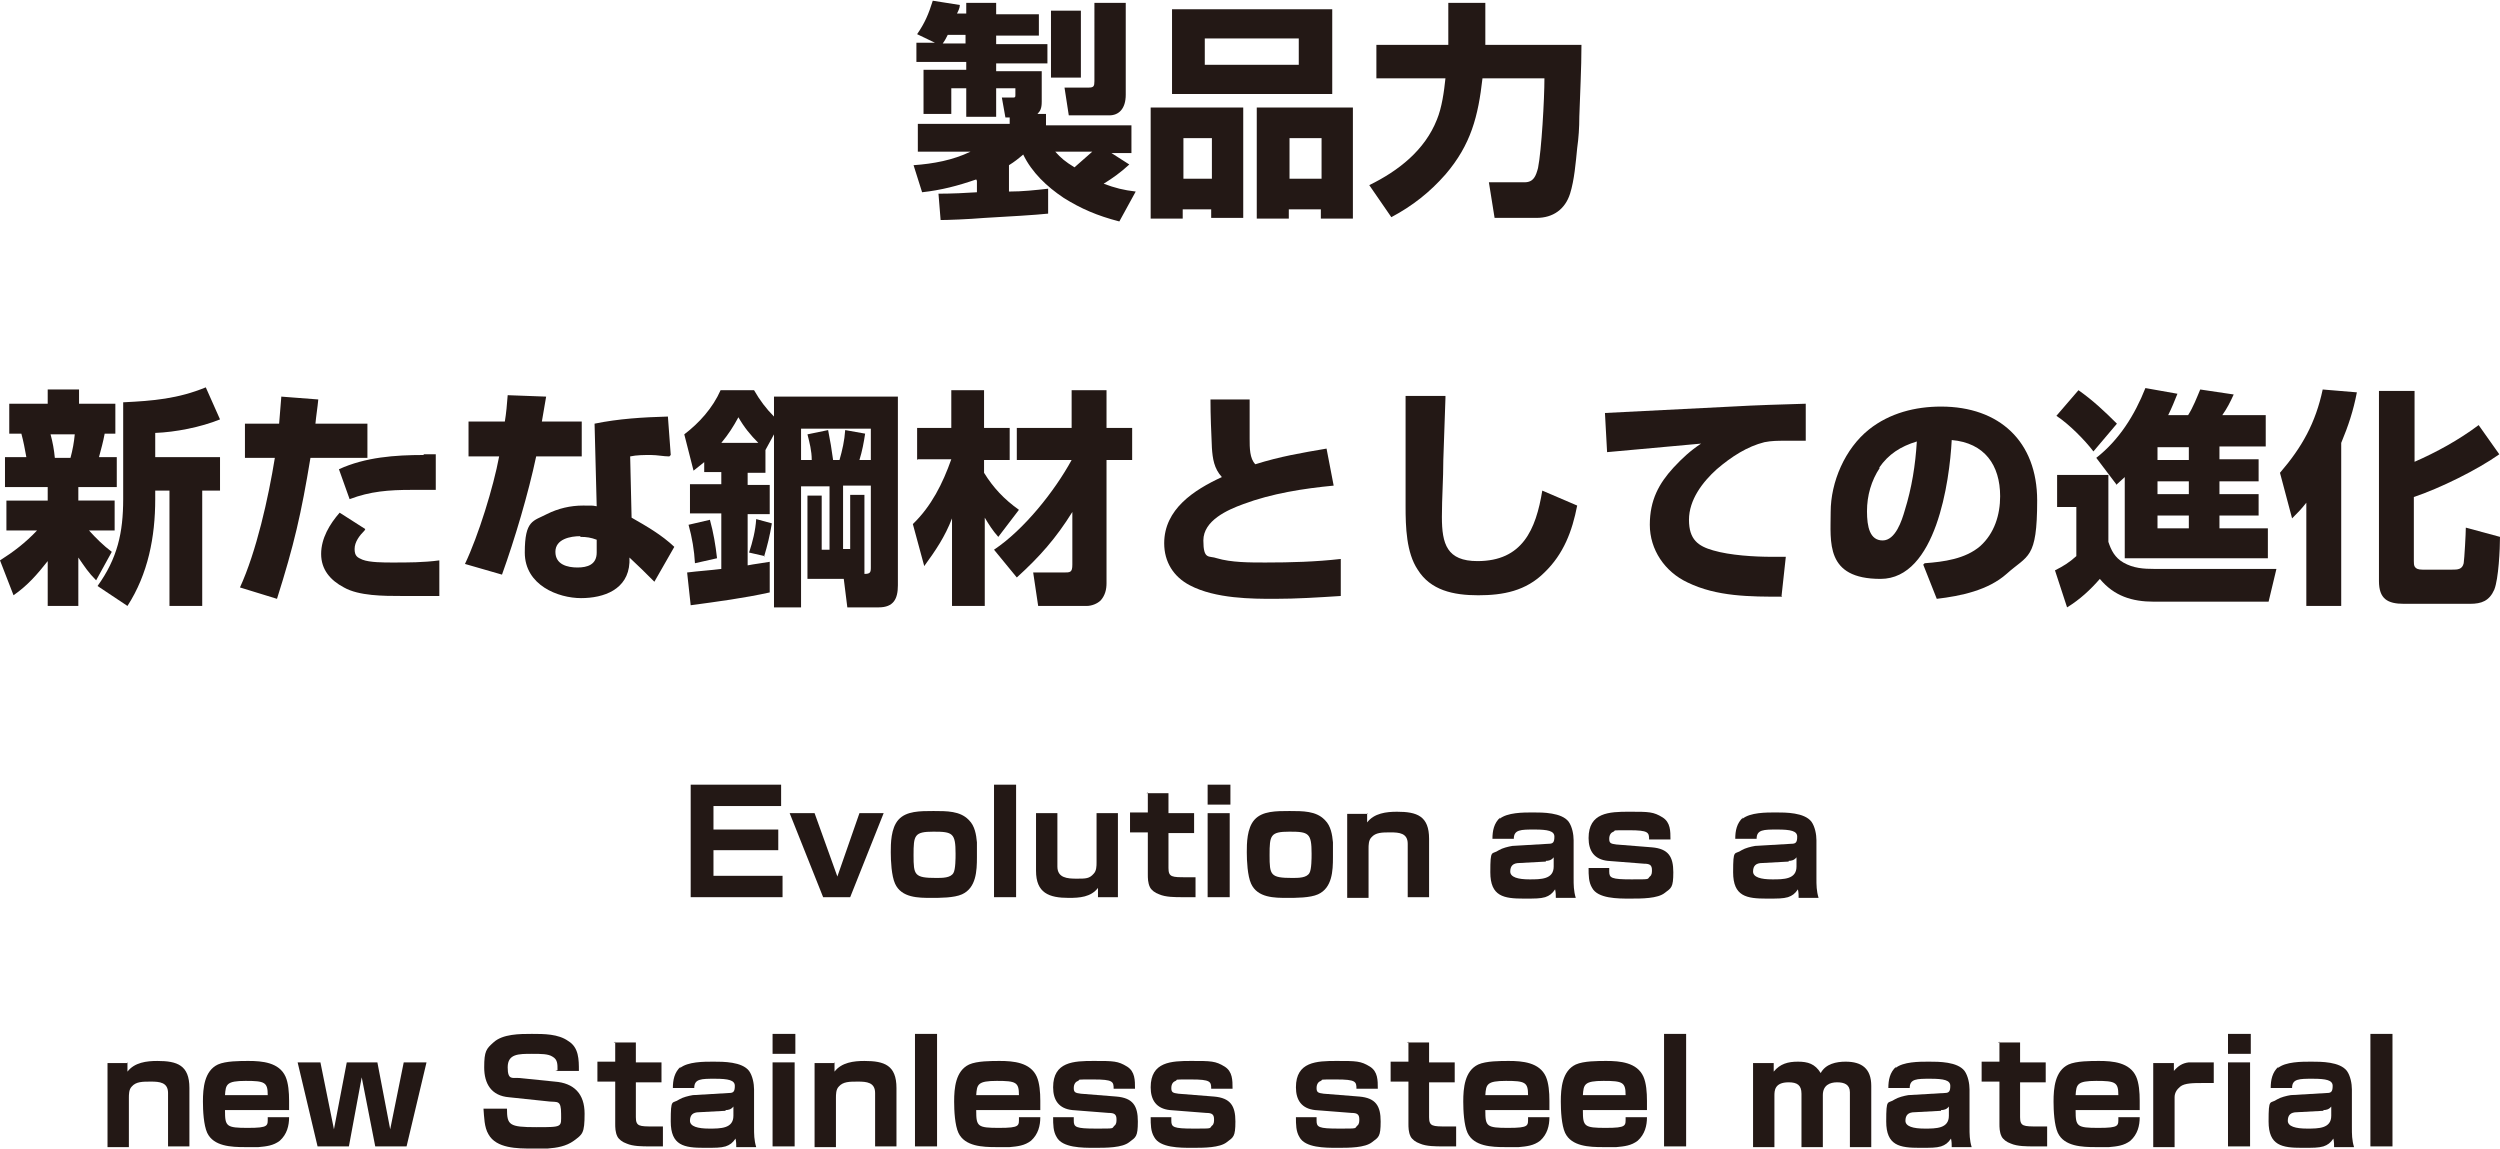 <?xml version="1.0" encoding="UTF-8"?>
<svg id="_レイヤー_1" data-name=" レイヤー 1" xmlns="http://www.w3.org/2000/svg" version="1.1" viewBox="0 0 351.1 161.4">
  <defs>
    <style>
      .cls-1 {
        fill: #231815;
        stroke-width: 0px;
      }
    </style>
  </defs>
  <g>
    <path class="cls-1" d="M109.7,110.2v3h-9.5v3.3h9.1v2.9h-9.1v3.6h9.7v3h-12.9v-15.8h12.7Z"/>
    <path class="cls-1" d="M114.4,114.2l3.2,8.9,3.1-8.9h3.4l-4.7,11.8h-3.8l-4.7-11.8h3.4Z"/>
    <path class="cls-1" d="M136.1,115.2c.8.8,1,2,1.1,3.1,0,.7,0,1.4,0,2.1,0,1.9-.1,4.3-2.1,5.2-1.1.5-3.1.5-4.3.5-1.8,0-4.2,0-5.1-2-.5-1.1-.6-3.2-.6-4.4s0-3.4,1.1-4.6c1.1-1.2,3-1.2,4.9-1.2s3.7,0,4.9,1.2ZM131.4,123.3c1,0,2.1,0,2.5-.7.3-.5.3-2.1.3-2.7,0-2.9-.4-3.1-3.1-3.1s-2.8.5-2.8,3.3.1,3.2,3.2,3.2Z"/>
    <path class="cls-1" d="M142.7,110.2v15.8h-3.1v-15.8h3.1Z"/>
    <path class="cls-1" d="M154.2,126v-1.3c-1,1.3-2.6,1.4-4.1,1.4-2.8,0-4.6-.7-4.6-3.8v-8.1h3v7.5c0,1.6,1.4,1.7,2.7,1.7s1.8,0,2.4-.7c.4-.4.4-1.1.4-1.6v-6.9h3v11.8h-2.9Z"/>
    <path class="cls-1" d="M161,111.4h3.1v2.8h3.6v2.8h-3.6v4.9c0,1.3.5,1.3,2.5,1.3s.8,0,1.3,0v2.8c-.6,0-1.2,0-1.8,0-1.1,0-2.4,0-3.3-.4-.6-.2-1.1-.6-1.3-1-.3-.6-.3-1.3-.3-1.8v-5.9h-2.5v-2.8h2.5v-2.8Z"/>
    <path class="cls-1" d="M172.8,110.2v2.8h-3.2v-2.8h3.2ZM172.7,114.2v11.8h-3.1v-11.8h3.1Z"/>
    <path class="cls-1" d="M186.1,115.2c.8.8,1,2,1.1,3.1,0,.7,0,1.4,0,2.1,0,1.9-.1,4.3-2.1,5.2-1.1.5-3.1.5-4.3.5-1.8,0-4.2,0-5.1-2-.5-1.1-.6-3.2-.6-4.4s0-3.4,1.1-4.6c1.1-1.2,3-1.2,4.9-1.2s3.7,0,4.9,1.2ZM181.4,123.3c1,0,2.1,0,2.5-.7.3-.5.3-2.1.3-2.7,0-2.9-.4-3.1-3.1-3.1s-2.8.5-2.8,3.3.1,3.2,3.2,3.2Z"/>
    <path class="cls-1" d="M192,114.2v1.3c1-1.3,2.7-1.5,4.2-1.5,2.8,0,4.5.6,4.5,3.8v8.2h-3v-7.5c0-1.5-1.2-1.6-2.4-1.6s-2.1,0-2.7.7c-.4.4-.4,1.1-.4,1.6v6.9h-3v-11.8h2.9Z"/>
    <path class="cls-1" d="M210.6,115c1.1-.9,3.3-.9,4.7-.9s4,0,5,1.3c.5.7.7,1.8.7,2.6v5.3c0,1,0,1.8.3,2.8h-2.8c0-.4,0-.7-.1-1.2-.4.6-.8.9-1.4,1.1-.7.2-1.4.2-3,.2-2.8,0-4.7-.3-4.7-3.7s.2-2.4,1.2-3.1c.5-.3,1.3-.5,1.9-.6l5.1-.3c.6,0,.8-.2.8-1s-.9-1-2.8-1-2.9,0-2.9,1.3h-3c0-1.1.2-2.2,1.1-3ZM217.1,121l-3.7.2c-.9,0-1.3.4-1.3,1.2s1.1,1.1,2.7,1.1,3.4,0,3.4-1.8v-1.3c-.3.4-.7.5-1.1.5Z"/>
    <path class="cls-1" d="M231.6,117.9c0-1-.1-1.3-2.8-1.3s-1.8,0-2.2.2c-.3.1-.6.4-.6,1s.2.7,1,.8l5,.4c2.3.2,3,1.3,3,3.5s-.3,2.2-1.2,2.9c-1,.8-3.2.8-4.9.8s-4.5,0-5.3-1.5c-.5-.8-.5-1.8-.5-2.8h2.9v.5c0,.9.3,1.1,3.1,1.1s2.2,0,2.6-.4c.3-.2.3-.6.3-.9,0-.7-.3-.9-1.1-.9l-5.1-.4c-1.9-.2-2.7-1.4-2.7-3.2,0-3.6,2.9-3.7,5.7-3.7s3.4,0,4.7.8c1.1.7,1.1,1.9,1.1,3.1h-3Z"/>
    <path class="cls-1" d="M244.7,115c1.1-.9,3.3-.9,4.7-.9s4,0,5,1.3c.5.7.7,1.8.7,2.6v5.3c0,1,0,1.8.3,2.8h-2.8c0-.4,0-.7-.1-1.2-.4.6-.8.9-1.4,1.1-.7.2-1.4.2-3,.2-2.8,0-4.7-.3-4.7-3.7s.2-2.4,1.2-3.1c.5-.3,1.3-.5,1.9-.6l5.1-.3c.6,0,.8-.2.8-1s-.9-1-2.8-1-2.9,0-2.9,1.3h-3c0-1.1.2-2.2,1.1-3ZM251.2,121l-3.7.2c-.9,0-1.3.4-1.3,1.2s1.1,1.1,2.7,1.1,3.4,0,3.4-1.8v-1.3c-.3.4-.7.5-1.1.5Z"/>
    <path class="cls-1" d="M17.9,149.2v1.3c1-1.3,2.7-1.5,4.2-1.5,2.8,0,4.5.6,4.5,3.8v8.2h-3v-7.5c0-1.5-1.2-1.6-2.4-1.6s-2.1,0-2.7.7c-.4.4-.4,1.1-.4,1.6v6.9h-3v-11.8h2.9Z"/>
    <path class="cls-1" d="M31.6,156c0,2.2.2,2.4,3.2,2.4s2.8-.3,2.8-1.5h3c0,1.2-.3,2.4-1.3,3.3-.9.7-1.9.8-3,.9-.6,0-1.3,0-1.9,0-1.9,0-4.4-.1-5.3-2-.5-1.1-.6-3.1-.6-4.4,0-1.9.2-4.3,2.1-5.2,1.1-.5,3.1-.5,4.3-.5,1.9,0,4.3.2,5.2,2.2.4.9.5,2.2.5,3.4s0,.9,0,1.3h-9ZM37.6,153.8c0-1.8-.4-2-3.1-2s-2.8.5-2.9,2h6Z"/>
    <path class="cls-1" d="M45,149.2l1.9,9.4,1.8-9.4h4.3l1.8,9.4,1.9-9.4h3.2l-2.8,11.8h-4.4l-1.9-9.7-1.8,9.7h-4.4l-2.8-11.8h3.2Z"/>
    <path class="cls-1" d="M78.3,150.3c0-.9,0-1.5-.7-1.9-.6-.4-1.6-.4-2.9-.4-1.9,0-3.4,0-3.4,1.9s.7,1.4,1.7,1.5l4.9.5c2.7.2,4.2,1.7,4.2,4.5s-.3,2.9-1.5,3.8c-1.1.8-2.4,1-3.7,1.1-.7,0-1.5,0-2.2,0-2,0-5,0-6.1-2-.6-1-.6-2.4-.7-3.6h3.3c0,2.3.3,2.6,4.1,2.6s3.5,0,3.5-1.9-.5-1.6-1.6-1.7l-5.7-.6c-2.5-.2-3.5-1.9-3.5-4.2s.3-2.6,1.3-3.5c1.3-1.2,3.7-1.2,5.4-1.2s3.7,0,5.1,1c1.5.9,1.5,2.6,1.5,4.2h-3.3Z"/>
    <path class="cls-1" d="M86.2,146.4h3.1v2.8h3.6v2.8h-3.6v4.9c0,1.3.5,1.3,2.5,1.3s.8,0,1.3,0v2.8c-.6,0-1.2,0-1.8,0-1.1,0-2.4,0-3.3-.4-.6-.2-1.1-.6-1.3-1-.3-.6-.3-1.3-.3-1.8v-5.9h-2.5v-2.8h2.5v-2.8Z"/>
    <path class="cls-1" d="M95.5,150c1.1-.9,3.3-.9,4.7-.9s4,0,5,1.3c.5.7.7,1.8.7,2.6v5.3c0,1,0,1.8.3,2.8h-2.8c0-.4,0-.7-.1-1.2-.4.6-.8.9-1.4,1.1-.7.2-1.4.2-3,.2-2.8,0-4.7-.3-4.7-3.7s.2-2.4,1.2-3.1c.5-.3,1.3-.5,1.9-.6l5.1-.3c.6,0,.8-.2.8-1s-.9-1-2.8-1-2.9,0-2.9,1.3h-3c0-1.1.2-2.2,1.1-3ZM101.9,156l-3.7.2c-.9,0-1.3.4-1.3,1.2s1.1,1.1,2.7,1.1,3.4,0,3.4-1.8v-1.3c-.3.4-.7.5-1.1.5Z"/>
    <path class="cls-1" d="M111.7,145.2v2.8h-3.2v-2.8h3.2ZM111.6,149.2v11.8h-3.1v-11.8h3.1Z"/>
    <path class="cls-1" d="M117.2,149.2v1.3c1-1.3,2.7-1.5,4.2-1.5,2.8,0,4.5.6,4.5,3.8v8.2h-3v-7.5c0-1.5-1.2-1.6-2.4-1.6s-2.1,0-2.7.7c-.4.4-.4,1.1-.4,1.6v6.9h-3v-11.8h2.9Z"/>
    <path class="cls-1" d="M131.6,145.2v15.8h-3.1v-15.8h3.1Z"/>
    <path class="cls-1" d="M137.1,156c0,2.2.2,2.4,3.2,2.4s2.8-.3,2.8-1.5h3c0,1.2-.3,2.4-1.3,3.3-.9.7-1.9.8-3,.9-.6,0-1.3,0-1.9,0-1.9,0-4.4-.1-5.3-2-.5-1.1-.6-3.1-.6-4.4,0-1.9.2-4.3,2.1-5.2,1.1-.5,3.1-.5,4.3-.5,1.9,0,4.3.2,5.2,2.2.4.9.5,2.2.5,3.4s0,.9,0,1.3h-9ZM143.1,153.8c0-1.8-.4-2-3.1-2s-2.8.5-2.9,2h6Z"/>
    <path class="cls-1" d="M156.4,152.9c0-1-.1-1.3-2.8-1.3s-1.8,0-2.2.2c-.3.1-.6.4-.6,1s.2.7,1,.8l5,.4c2.3.2,3,1.3,3,3.5s-.3,2.2-1.2,2.9c-1,.8-3.2.8-4.9.8s-4.5,0-5.3-1.5c-.5-.8-.5-1.8-.5-2.8h2.9v.5c0,.9.3,1.1,3.1,1.1s2.2,0,2.6-.4c.3-.2.3-.6.3-.9,0-.7-.3-.9-1.1-.9l-5.1-.4c-1.9-.2-2.7-1.4-2.7-3.2,0-3.6,2.9-3.7,5.7-3.7s3.4,0,4.7.8c1.1.7,1.1,1.9,1.1,3.1h-3Z"/>
    <path class="cls-1" d="M170.1,152.9c0-1-.1-1.3-2.8-1.3s-1.8,0-2.2.2c-.3.1-.6.4-.6,1s.2.7,1,.8l5,.4c2.3.2,3,1.3,3,3.5s-.3,2.2-1.2,2.9c-1,.8-3.2.8-4.9.8s-4.5,0-5.3-1.5c-.5-.8-.5-1.8-.5-2.8h2.9v.5c0,.9.3,1.1,3.1,1.1s2.2,0,2.6-.4c.3-.2.3-.6.3-.9,0-.7-.3-.9-1.1-.9l-5.1-.4c-1.9-.2-2.7-1.4-2.7-3.2,0-3.6,2.9-3.7,5.7-3.7s3.4,0,4.7.8c1.1.7,1.1,1.9,1.1,3.1h-3Z"/>
    <path class="cls-1" d="M190.5,152.9c0-1-.1-1.3-2.8-1.3s-1.8,0-2.2.2c-.3.1-.6.4-.6,1s.2.7,1,.8l5,.4c2.3.2,3,1.3,3,3.5s-.3,2.2-1.2,2.9c-1,.8-3.2.8-4.9.8s-4.5,0-5.3-1.5c-.5-.8-.5-1.8-.5-2.8h2.9v.5c0,.9.3,1.1,3.1,1.1s2.2,0,2.6-.4c.3-.2.3-.6.3-.9,0-.7-.3-.9-1.1-.9l-5.1-.4c-1.9-.2-2.7-1.4-2.7-3.2,0-3.6,2.9-3.7,5.7-3.7s3.4,0,4.7.8c1.1.7,1.1,1.9,1.1,3.1h-3Z"/>
    <path class="cls-1" d="M197.6,146.4h3.1v2.8h3.6v2.8h-3.6v4.9c0,1.3.5,1.3,2.5,1.3s.8,0,1.3,0v2.8c-.6,0-1.2,0-1.8,0-1.1,0-2.4,0-3.3-.4-.6-.2-1.1-.6-1.3-1-.3-.6-.3-1.3-.3-1.8v-5.9h-2.5v-2.8h2.5v-2.8Z"/>
    <path class="cls-1" d="M208.6,156c0,2.2.2,2.4,3.2,2.4s2.8-.3,2.8-1.5h3c0,1.2-.3,2.4-1.3,3.3-.9.7-1.9.8-3,.9-.6,0-1.3,0-1.9,0-1.9,0-4.4-.1-5.3-2-.5-1.1-.6-3.1-.6-4.4,0-1.9.2-4.3,2.1-5.2,1.1-.5,3.1-.5,4.3-.5,1.9,0,4.3.2,5.2,2.2.4.9.5,2.2.5,3.4s0,.9,0,1.3h-9ZM214.6,153.8c0-1.8-.4-2-3.1-2s-2.8.5-2.9,2h6Z"/>
    <path class="cls-1" d="M222.3,156c0,2.2.2,2.4,3.2,2.4s2.8-.3,2.8-1.5h3c0,1.2-.3,2.4-1.3,3.3-.9.7-1.9.8-3,.9-.6,0-1.3,0-1.9,0-1.9,0-4.4-.1-5.3-2-.5-1.1-.6-3.1-.6-4.4,0-1.9.2-4.3,2.1-5.2,1.1-.5,3.1-.5,4.3-.5,1.9,0,4.3.2,5.2,2.2.4.9.5,2.2.5,3.4s0,.9,0,1.3h-9ZM228.3,153.8c0-1.8-.4-2-3.1-2s-2.8.5-2.9,2h6Z"/>
    <path class="cls-1" d="M236.8,145.2v15.8h-3.1v-15.8h3.1Z"/>
    <path class="cls-1" d="M249.1,149.2v1.3c.9-1.1,2-1.4,3.4-1.4s2.4.3,3.2,1.6c.7-1.3,2.2-1.6,3.5-1.6,2.3,0,3.6,1,3.6,3.4v8.6h-3v-7.7c0-1.1-.8-1.4-1.8-1.4s-2,.4-2,1.8v7.3h-3v-7.5c0-1.2-.6-1.6-1.8-1.6-2,0-2,1.2-2,1.9v7.2h-3v-11.8h2.9Z"/>
    <path class="cls-1" d="M266.2,150c1.1-.9,3.3-.9,4.7-.9s4,0,5,1.3c.5.7.7,1.8.7,2.6v5.3c0,1,0,1.8.3,2.8h-2.8c0-.4,0-.7-.1-1.2-.4.6-.8.9-1.4,1.1-.7.2-1.4.2-3,.2-2.8,0-4.7-.3-4.7-3.7s.2-2.4,1.2-3.1c.5-.3,1.3-.5,1.9-.6l5.1-.3c.6,0,.8-.2.8-1s-.9-1-2.8-1-2.9,0-2.9,1.3h-3c0-1.1.2-2.2,1.1-3ZM272.6,156l-3.7.2c-.9,0-1.3.4-1.3,1.2s1.1,1.1,2.7,1.1,3.4,0,3.4-1.8v-1.3c-.3.4-.7.5-1.1.5Z"/>
    <path class="cls-1" d="M280.6,146.4h3.1v2.8h3.6v2.8h-3.6v4.9c0,1.3.5,1.3,2.5,1.3s.8,0,1.3,0v2.8c-.6,0-1.2,0-1.8,0-1.1,0-2.4,0-3.3-.4-.6-.2-1.1-.6-1.3-1-.3-.6-.3-1.3-.3-1.8v-5.9h-2.5v-2.8h2.5v-2.8Z"/>
    <path class="cls-1" d="M291.5,156c0,2.2.2,2.4,3.2,2.4s2.8-.3,2.8-1.5h3c0,1.2-.3,2.4-1.3,3.3-.9.7-1.9.8-3,.9-.6,0-1.3,0-1.9,0-1.9,0-4.4-.1-5.3-2-.5-1.1-.6-3.1-.6-4.4,0-1.9.2-4.3,2.1-5.2,1.1-.5,3.1-.5,4.3-.5,1.9,0,4.3.2,5.2,2.2.4.9.5,2.2.5,3.4s0,.9,0,1.3h-9ZM297.5,153.8c0-1.8-.4-2-3.1-2s-2.8.5-2.9,2h6Z"/>
    <path class="cls-1" d="M305.3,149.2v1.2c.6-.7,1.2-1.1,2.1-1.2.6,0,1.3,0,2,0s1,0,1.5,0v2.9c-.5,0-1.1,0-1.6,0-1.2,0-2.5,0-3.1.5-.5.4-.8.9-.8,1.5v7h-3v-11.8h2.9Z"/>
    <path class="cls-1" d="M316.1,145.2v2.8h-3.2v-2.8h3.2ZM316,149.2v11.8h-3.1v-11.8h3.1Z"/>
    <path class="cls-1" d="M319.9,150c1.1-.9,3.3-.9,4.7-.9s4,0,5,1.3c.5.7.7,1.8.7,2.6v5.3c0,1,0,1.8.3,2.8h-2.8c0-.4,0-.7-.1-1.2-.4.6-.8.9-1.4,1.1-.7.2-1.4.2-3,.2-2.8,0-4.7-.3-4.7-3.7s.2-2.4,1.2-3.1c.5-.3,1.3-.5,1.9-.6l5.1-.3c.6,0,.8-.2.8-1s-.9-1-2.8-1-2.9,0-2.9,1.3h-3c0-1.1.2-2.2,1.1-3ZM326.3,156l-3.7.2c-.9,0-1.3.4-1.3,1.2s1.1,1.1,2.7,1.1,3.4,0,3.4-1.8v-1.3c-.3.4-.7.5-1.1.5Z"/>
    <path class="cls-1" d="M336,145.2v15.8h-3.1v-15.8h3.1Z"/>
  </g>
  <g>
    <path class="cls-1" d="M.9,74.5v-4.2h5.8v-1.9H.7v-4.2h3c-.2-1.1-.4-2.2-.7-3.3h-1.7v-4.2h5.4v-2h4.4v2h5.1v4.2h-1.5c-.2,1.1-.5,2.2-.8,3.3h2.5v4.2h-5.4v1.9h5.1v4.2h-3.6c1,1.1,2,2.1,3.2,3l-2.2,4c-1.1-1.1-1.6-1.9-2.5-3.2v6.8h-4.3v-6.3c-1.5,1.9-2.8,3.4-4.8,4.8L0,78.7c1.9-1.2,3.6-2.5,5.2-4.2H.9ZM7.1,61c.3,1.1.5,2.2.6,3.3h2.2c.3-1.1.5-2.2.6-3.3h-3.5ZM21.8,60.9v3.3h9.1v4.7h-2.5v16.2h-4.6v-16.2h-2v1.2c0,5.3-1,10.5-3.9,15l-4.2-2.8c2.8-3.9,3.6-7.5,3.6-12.2v-13.6c4.2-.2,7.7-.5,11.6-2.1l2,4.5c-2.7,1.1-6.3,1.8-9.1,1.9Z"/>
    <path class="cls-1" d="M39.5,55.7l5.2.4c-.1,1.1-.3,2.3-.4,3.4h7.3v4.8h-8c-1.3,7.9-2.3,12.2-4.7,19.8l-5.2-1.6c2.3-5,4-12.6,4.9-18.2h-4.2v-4.8h4.8c.1-1.2.2-2.3.3-3.7ZM51.2,74.5c-.7.7-1.4,1.6-1.4,2.6s.4,1.2,1.1,1.5c1,.4,3,.4,4.2.4,2.2,0,4.4,0,6.6-.3v5c-1.3,0-2.8,0-5.3,0s-6,0-8.1-1.2c-1.9-1-3.2-2.5-3.2-4.7s1.2-4.2,2.6-5.8l3.6,2.3ZM59.5,63.8h1.7v5c-1.1,0-2.2,0-3.4,0-3.2,0-5.8.2-8.7,1.3l-1.5-4.2c3.7-1.7,7.9-2,11.9-2Z"/>
    <path class="cls-1" d="M71.3,55.5l5.4.2c-.2,1.2-.4,2.4-.6,3.5h5.6v4.9h-6.4c-1.1,5.2-3,11.6-4.8,16.6l-5.2-1.5c1.9-4,4-10.8,4.8-15.1h-4.3v-4.9h5.1c.2-1.2.3-2.4.4-3.7ZM94,64.1c-.8,0-1.7-.2-2.6-.2s-2,0-2.9.2l.2,8.6c2.1,1.2,4.2,2.4,6,4.1l-2.8,4.9c-1.5-1.5-2-2-3.5-3.4v.7c-.2,3.8-3.6,5-6.8,5s-7.9-1.8-7.9-6.4,1.2-4.4,3.1-5.4c1.6-.8,3.3-1.2,5.1-1.2s1.2,0,1.9.1l-.3-11.6c3.4-.7,6.8-.9,10.3-1l.4,5.4ZM81.5,75.3c-1.4,0-3.5.4-3.5,2.2s1.7,2.2,3.1,2.2,2.7-.4,2.7-2.1v-1.8c-.8-.3-1.4-.4-2.3-.4Z"/>
    <path class="cls-1" d="M101.3,72.1h-4.4v-4.1h4.4v-1.7h-2.4v-1.4c-.5.4-1,.8-1.5,1.2l-1.3-5.1c2.1-1.6,4-3.7,5.1-6.2h4.7c.8,1.4,1.7,2.6,2.8,3.7v-2.8h17.4v26.5c0,1.9-.6,3.1-2.7,3.1h-4.4l-.5-4h-5.1v-11.7h2v7.6h1.1v-8.9h-4v17h-3.8v-24.3l-1.2,2.2h0c0,0,0,3.2,0,3.2h-2.5v1.7h3.1v4.1h-3.1v7.2c1-.2,2-.3,3.1-.5v4.3c-3.6.8-7.4,1.3-11.1,1.8l-.5-4.6c1.6-.2,3.2-.3,4.8-.5v-7.7ZM100.7,78.4l-3.1.7c-.1-1.8-.4-3.6-.9-5.4l3-.7c.5,1.8.8,3.6,1,5.4ZM106.5,62.2c-1.1-1.1-2-2.2-2.8-3.6-.7,1.3-1.4,2.4-2.4,3.6h5.2ZM107.4,78.1l-2.2-.5c.5-1.5.9-3.1,1-4.7l2.2.6c-.3,1.8-.6,3-1.1,4.7ZM112.5,60.2v4.4h1.5c0-1.3-.3-2.4-.6-3.6l2.9-.6c.3,1.5.5,2.7.7,4.2h.9c.4-1.4.7-2.7.8-4.2l2.8.5c-.2,1.3-.4,2.4-.8,3.7h1.6v-4.4h-9.7ZM121.4,80.6c.8,0,.9-.2.9-.9v-11.5h-3.9v8.9h1v-7.6h2v11.1h.1Z"/>
    <path class="cls-1" d="M128.8,64.6v-4.5h4.8v-5.3h4.6v5.3h3.6v4.5h-3.6v1.8c1.3,2.1,2.8,3.7,4.9,5.2l-2.9,3.8c-.8-.9-1.3-1.7-1.9-2.7v12.4h-4.6v-12.3c-1,2.6-2.3,4.5-3.9,6.7l-1.6-5.9c2.6-2.5,4.2-5.7,5.4-9.1h-4.7ZM142.8,64.6v-4.5h7.7v-5.3h4.9v5.3h3.6v4.5h-3.6v17.3c0,.9-.2,1.7-.8,2.4-.5.5-1.3.8-2,.8h-6.8l-.7-4.7h4.3c.9,0,1.2,0,1.2-1.1v-7.4c-2.3,3.7-4.6,6.3-7.8,9.2l-3.2-3.9c4.2-2.8,8.5-8.2,10.9-12.6h-7.6Z"/>
    <path class="cls-1" d="M175.5,56c0,1.4,0,2.8,0,4.2v1.4c0,1.3,0,2.8.8,3.6,3.5-1.1,6.5-1.6,10-2.2l1,5.2c-4.2.4-8.7,1.1-12.7,2.6-2.2.8-5.6,2.3-5.6,5.1s.8,2.1,1.9,2.5c2,.6,4.6.6,6.8.6,3.6,0,7.1-.1,10.6-.5v5.2c-3.1.2-6.2.4-9.3.4s-8.3,0-11.9-1.9c-2.3-1.2-3.6-3.3-3.6-5.9,0-4.8,4.2-7.5,8.1-9.3-1.1-1.2-1.3-2.6-1.4-4.1-.1-2.3-.2-4.5-.2-6.8h5.5Z"/>
    <path class="cls-1" d="M203,55.9c-.1,2.9-.2,5.8-.3,8.7,0,2.7-.2,5.3-.2,8,0,3.8.7,6.2,5,6.2,6.3,0,8.2-4.4,9.1-9.9l4.9,2.1c-.7,3.6-1.9,6.8-4.6,9.4-2.6,2.6-5.8,3.2-9.3,3.2s-6.7-.7-8.5-3.6c-1.6-2.4-1.7-6-1.7-8.9,0-5.2,0-10.4,0-15.5h5.6Z"/>
    <path class="cls-1" d="M250.3,83.8c-4.5,0-9.2,0-13.3-2-3.2-1.5-5.3-4.6-5.3-8.1s1.3-5.8,3.3-8c1.3-1.4,2.4-2.4,3.9-3.4-4.4.4-8.8.8-13.2,1.2l-.3-5.5c5.9-.3,11.9-.6,17.8-.9,3.5-.2,7-.3,10.4-.4v5.2c-.9,0-1.9,0-2.9,0s-1.9,0-2.9.2c-2.4.6-4.6,2-6.7,3.8-2,1.8-3.9,4.3-3.9,7.1s1.3,3.7,3.4,4.3c2.4.7,5.8.9,8.3.9s1.3,0,1.9,0l-.6,5.5Z"/>
    <path class="cls-1" d="M270.3,79.1c2.7-.2,5.7-.6,7.8-2.4,2-1.8,2.8-4.4,2.8-7,0-4.4-2.2-7.5-6.8-7.9-.3,5.8-2.2,19.5-10,19.5s-7-5.2-7-9.4,2-8.9,5.4-11.6c2.9-2.3,6.5-3.2,10.1-3.2,8.2,0,13.5,4.9,13.5,13.2s-1.3,7.6-4.3,10.3c-2.6,2.3-6.4,3.1-9.8,3.5l-1.9-4.8ZM264,65.7c-1.2,1.8-1.8,3.9-1.8,6.1s.4,4.1,2.2,4.1,2.7-2.8,3.1-4.2c1-3.2,1.5-6.4,1.7-9.7-2.3.7-4,1.8-5.3,3.7Z"/>
    <path class="cls-1" d="M296.1,66.7v9.4c.4,1.2.9,2.2,2.1,2.9,1.4.8,2.8.9,4.4.9h17.1l-1.1,4.6h-16.1c-3.1,0-5.6-.8-7.6-3.2-1.3,1.5-2.8,2.9-4.6,4l-1.7-5.2c1.2-.6,2-1.1,3-2v-6.9h-2.7v-4.5h7.3ZM297.3,59.5l-3.3,3.9c-1.2-1.6-3.5-3.9-5.2-5l3.1-3.6c2,1.4,3.7,3,5.4,4.7ZM297.2,68l-2.8-3.7c3.2-2.5,5.4-6,6.9-9.8l4.5.8c-.4,1-.8,2-1.3,3h2.8c.7-1.1,1.2-2.4,1.7-3.6l4.7.7c-.5,1.1-.9,1.9-1.6,2.9h6.1v4.4h-6.5v1.8h5.5v3.1h-5.5v1.8h5.5v3h-5.5v1.8h6.8v4.2h-20.1v-11.4c-.4.4-.8.7-1.2,1.1ZM303,62.8v1.8h4.4v-1.8h-4.4ZM303,67.6v1.8h4.4v-1.8h-4.4ZM303,72.4v1.8h4.4v-1.8h-4.4Z"/>
    <path class="cls-1" d="M321.9,72.8l-1.7-6.4c3.1-3.6,5-7,6-11.7l4.8.4c-.5,2.6-1.2,4.7-2.2,7.1v22.9h-4.9v-14.5c-.7.9-1.2,1.4-2,2.2ZM339,64.9c3.2-1.4,6.3-3.1,9.1-5.2l2.9,4.1c-3.1,2.2-8.4,4.8-12,6v9c0,.6,0,1.2,1.2,1.2h4.2c.7,0,1.4,0,1.6-.9.1-.6.3-4.2.3-5l4.8,1.3c0,1.7-.2,5.9-.8,7.4-.7,1.6-1.8,2-3.4,2h-9.3c-2.3,0-3.5-.7-3.5-3.2v-26.7h5v10.1Z"/>
  </g>
  <g>
    <path class="cls-1" d="M137.1,25.2c-2.6.9-4.9,1.5-7.6,1.8l-1.2-3.8c2.8-.2,5.5-.7,8-1.9h-7.4v-3.9h12.9v-.9h-.6l-.5-2.8h1.5c.3,0,.4,0,.4-.3v-1h-2.7v4h-4.2v-4h-2.1v3.6h-3.9v-6.2h6v-1.1h-7v-2.7h2.6l-2.5-1.2c1.1-1.6,1.6-2.8,2.2-4.7l3.8.6c0,.4-.2.8-.4,1.2h1.3V.4h4.2v1.6h6v3h-6v1.2h7.2v2.7h-7.2v1.1h6.4v4.3c0,.9-.2,1.3-.6,1.7h1.2v1.6h12v3.9h-2.8l2.5,1.6c-1.2,1.1-2.3,1.9-3.6,2.7,1.6.6,2.8.9,4.5,1.1l-2.3,4.2c-3.1-.8-5.4-1.8-7.8-3.3-2.4-1.6-4.5-3.6-5.7-6.1-.7.6-1.2,1-2,1.5v3.7c1.9,0,3.7-.2,5.5-.4v3.5c-1.9.2-5.4.4-8.9.6-2.4.2-5.3.3-6.2.3l-.3-3.7c1.8,0,4-.1,5.4-.2v-1.6ZM135.6,6.1v-1.2h-2.5c-.2.4-.4.8-.7,1.2h3.3ZM151.8,1.5v9.4h-4.2V1.5h4.2ZM153.4,21.3h-5.2c.8.9,1.4,1.4,2.7,2.2.8-.7,1.7-1.5,2.5-2.2ZM158.1.4v12.9c0,2-1,2.9-2.3,2.9h-5.7s-.6-3.9-.6-3.9h3.4c.7,0,.8-.2.8-.9V.4h4.5Z"/>
    <path class="cls-1" d="M174.6,15.1v15.5h-4.5v-1.2h-4v1.3h-4.5v-15.6h13ZM164.6,13.2V1.3h22.5v11.9h-22.5ZM166.2,25.1h4v-5.7h-4v5.7ZM182.4,5.4h-13.2v3.7h13.2v-3.7ZM190,15.1v15.6h-4.5v-1.3h-4.5v1.3h-4.5v-15.6h13.5ZM181.1,25.1h4.5v-5.7h-4.5v5.7Z"/>
    <path class="cls-1" d="M193.3,11.1v-4.8h10.1c0-1.2,0-2.4,0-3.6V.4h5.2v2.4c0,1.2,0,2.3,0,3.5h13.5c0,3.4-.2,6.8-.3,10.1,0,1.5-.1,3-.3,4.4-.2,2-.4,4.5-1,6.4-.7,2.2-2.4,3.4-4.7,3.4h-5.9l-.8-5h5c1.3,0,1.6-.9,1.9-2,.5-2.5.9-9.7.9-12.6h-8.7c-.6,5.3-1.6,9.3-5.2,13.5-2.2,2.5-4.6,4.4-7.6,6l-3.1-4.5c4.1-2,7.8-4.9,9.5-9.2.7-1.7,1-3.9,1.2-5.8h-9.7Z"/>
  </g>
</svg>